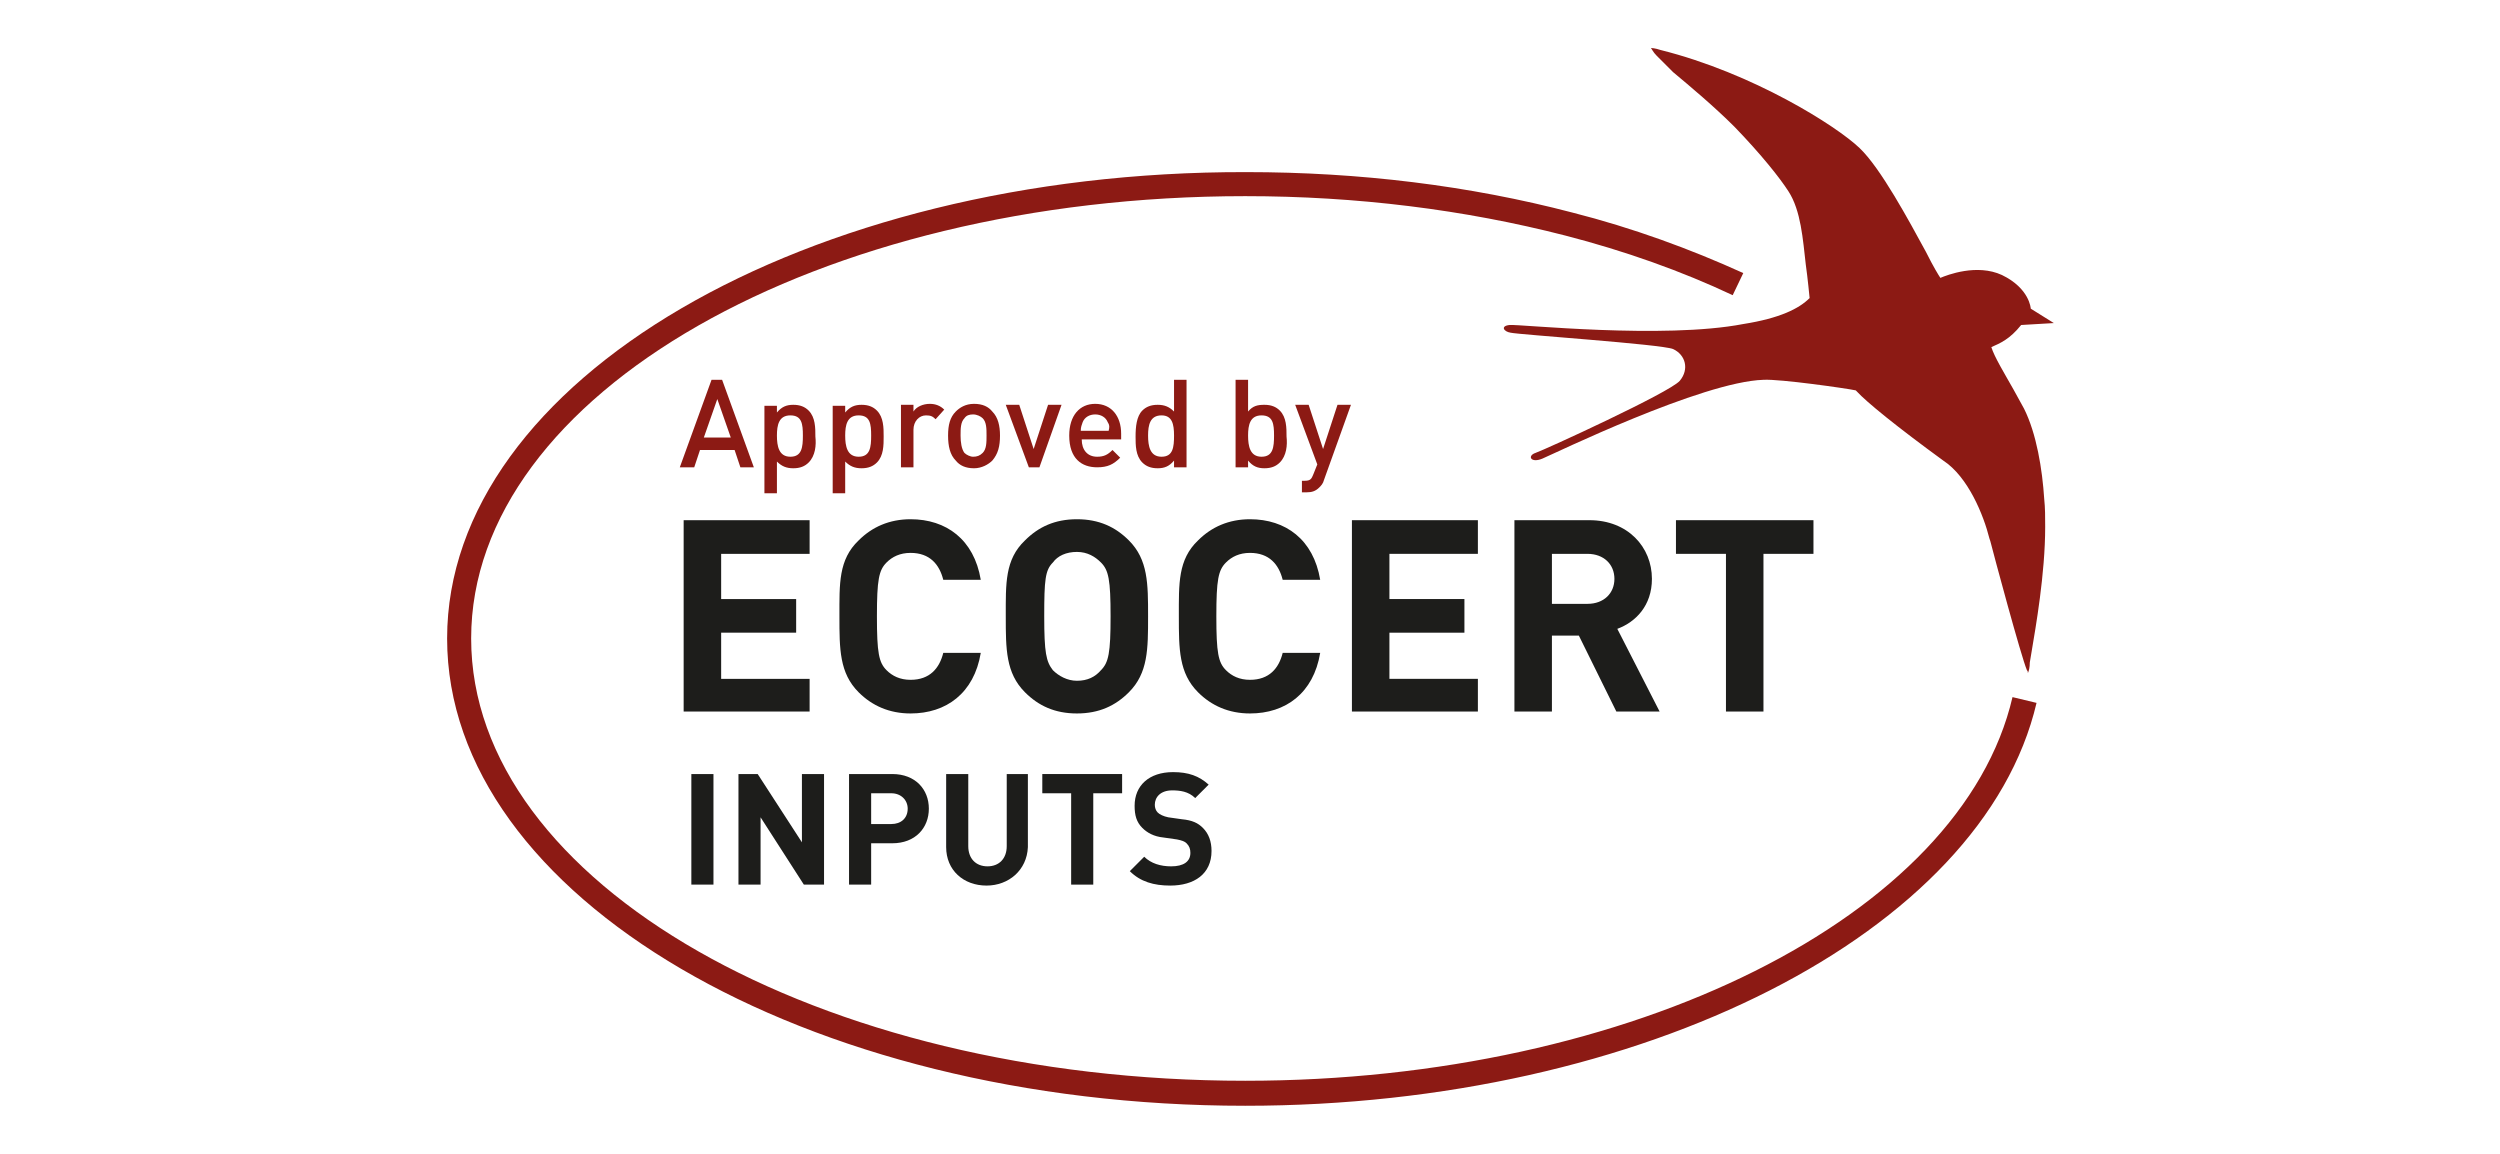 <?xml version="1.0" encoding="UTF-8"?>
<svg xmlns="http://www.w3.org/2000/svg" xmlns:xlink="http://www.w3.org/1999/xlink" version="1.1" id="Icons" x="0px" y="0px" width="260px" height="120px" viewBox="0 0 260 120" style="enable-background:new 0 0 260 120;" xml:space="preserve">
<style type="text/css">
	.st0{fill:#8C1A14;}
	.st1{fill:#1D1D1B;}
</style>
<g id="_x30_5_Ecocert">
	<path class="st0" d="M210.5,42.5l-1.1-2c-0.9-1.6-2-3.4-2.3-4.4l0,0c0.9-0.4,1.9-0.8,3.1-2.3l3.4-0.2l-2.4-1.5c0,0-0.1-2.1-3-3.5   c-2.6-1.2-5.7,0-6.4,0.3c-0.2-0.3-0.7-1.1-1.5-2.7c-1.8-3.3-4.7-8.7-6.9-10.8c-2.4-2.3-11.1-7.8-20.7-10.2c-0.6-0.2-0.9-0.2-1-0.2   c0.1,0.1,0.2,0.4,0.6,0.8l1.7,1.7c1.8,1.5,4.3,3.6,6.4,5.7c2.8,2.9,4.7,5.3,5.6,6.7c1.3,2,1.5,5,1.8,7.6c0.2,1.4,0.4,3.5,0.4,3.5   c-1.1,1.1-3.1,2.1-6.9,2.7c-8.3,1.6-23.3,0-24.3,0.1s-0.6,0.7,0.1,0.8c0.8,0.2,15.7,1.2,16.9,1.7c1.3,0.6,1.7,2.1,0.7,3.3   s-14.1,7.2-15,7.5s-0.5,1.1,0.7,0.6s16.6-8,23-8.2c1.7-0.1,8.7,0.9,9.6,1.1l0.1,0.1c1,1.1,4.2,3.7,9,7.2c2.6,1.7,4.2,5.7,4.8,8.1   l0.1,0.3c0.3,1.2,3.2,12,3.8,13.4c0.1,0.1,0.1,0.2,0.1,0.3c0.1-0.2,0.2-0.6,0.2-1.1l0.2-1.2c0.4-2.4,1.4-8,1.4-12.9   c0-1,0-2-0.1-2.9C212.4,48.8,211.8,45.1,210.5,42.5z"></path>
	<g>
		<path class="st0" d="M46.5,66.4c0,26.8,37.2,48.6,83,48.6c41.3,0,76.7-18,82.3-41.9l-2.5-0.6c-5.3,22.8-39.6,39.9-79.8,39.9    c-44.4,0-80.5-20.6-80.5-46s36.1-46,80.5-46c11.6,0,22.8,1.4,33.3,4.1c6.2,1.6,12.1,3.7,17.4,6.2l1.1-2.3    c-5.5-2.5-11.5-4.7-17.8-6.3c-10.7-2.8-22.1-4.2-33.9-4.2C83.8,17.8,46.5,39.6,46.5,66.4z"></path>
	</g>
	<g>
		<path class="st1" d="M71.1,74V54.1h13.1v3.5H75v4.7h7.8v3.5H75v4.8h9.2V74H71.1z"></path>
		<path class="st1" d="M94.7,74.2c-2.2,0-4-0.8-5.4-2.2c-2-2-2-4.5-2-7.9s-0.1-5.9,2-7.9c1.4-1.4,3.2-2.2,5.4-2.2    c3.7,0,6.6,2.1,7.3,6.3h-3.9c-0.4-1.6-1.4-2.8-3.4-2.8c-1.1,0-1.9,0.4-2.5,1c-0.8,0.8-1,1.8-1,5.6s0.2,4.8,1,5.6    c0.6,0.6,1.4,1,2.5,1c2,0,3-1.2,3.4-2.8h3.9C101.3,72.1,98.4,74.2,94.7,74.2z"></path>
		<path class="st1" d="M117.4,72c-1.4,1.4-3.1,2.2-5.4,2.2s-4-0.8-5.4-2.2c-2-2-2-4.5-2-7.9s-0.1-5.9,2-7.9c1.4-1.4,3.1-2.2,5.4-2.2    s4,0.8,5.4,2.2c2,2,2,4.5,2,7.9S119.4,70,117.4,72z M114.5,58.5c-0.6-0.6-1.4-1.1-2.5-1.1s-2,0.4-2.5,1.1    c-0.8,0.8-0.9,1.8-0.9,5.6c0,3.8,0.2,4.7,0.9,5.6c0.6,0.6,1.5,1.1,2.5,1.1c1.1,0,1.9-0.4,2.5-1.1c0.8-0.8,1-1.8,1-5.6    C115.5,60.3,115.3,59.3,114.5,58.5z"></path>
		<path class="st1" d="M130,74.2c-2.2,0-4-0.8-5.4-2.2c-2-2-2-4.5-2-7.9s-0.1-5.9,2-7.9c1.4-1.4,3.2-2.2,5.4-2.2    c3.7,0,6.6,2.1,7.3,6.3h-3.9c-0.4-1.6-1.4-2.8-3.4-2.8c-1.1,0-1.9,0.4-2.5,1c-0.8,0.8-1,1.8-1,5.6s0.2,4.8,1,5.6    c0.6,0.6,1.4,1,2.5,1c2,0,3-1.2,3.4-2.8h3.9C136.6,72.1,133.7,74.2,130,74.2z"></path>
		<path class="st1" d="M140.6,74V54.1h13.1v3.5h-9.2v4.7h7.8v3.5h-7.8v4.8h9.2V74H140.6z"></path>
		<path class="st1" d="M168.1,74l-3.9-7.9h-2.8V74h-3.9V54.1h7.8c4,0,6.5,2.8,6.5,6.1c0,2.8-1.7,4.5-3.6,5.2l4.4,8.6    C172.6,74,168.1,74,168.1,74z M165.1,57.6h-3.7v5.2h3.7c1.7,0,2.8-1.1,2.8-2.6C167.9,58.7,166.8,57.6,165.1,57.6z"></path>
		<path class="st1" d="M183.4,57.6V74h-3.9V57.6h-5.2v-3.5h14.3v3.5H183.4z"></path>
	</g>
	<g>
		<path class="st1" d="M71.9,92V80.5h2.3V92H71.9z"></path>
		<path class="st1" d="M83.6,92l-4.5-7v7h-2.3V80.5h2l4.6,7.1v-7.1h2.3V92H83.6z"></path>
		<path class="st1" d="M92.8,87.7h-2.2V92h-2.3V80.5h4.5c2.4,0,3.8,1.6,3.8,3.6C96.6,86.1,95.2,87.7,92.8,87.7z M92.7,82.5h-2.1v3.2    h2.1c1,0,1.7-0.6,1.7-1.6C94.4,83.2,93.7,82.5,92.7,82.5z"></path>
		<path class="st1" d="M102.6,92.1c-2.4,0-4.2-1.6-4.2-4v-7.6h2.3V88c0,1.3,0.8,2.1,2,2.1s2-0.8,2-2.1v-7.5h2.2v7.6    C106.8,90.5,104.9,92.1,102.6,92.1z"></path>
		<path class="st1" d="M113.7,82.5V92h-2.3v-9.5h-3v-2h8.3v2H113.7z"></path>
		<path class="st1" d="M121.7,92.1c-1.7,0-3.1-0.4-4.2-1.5l1.5-1.5c0.7,0.7,1.7,1,2.8,1c1.3,0,2-0.5,2-1.4c0-0.4-0.1-0.7-0.4-1    c-0.2-0.2-0.5-0.3-1-0.4l-1.4-0.2c-1-0.1-1.7-0.5-2.2-1c-0.6-0.6-0.8-1.3-0.8-2.3c0-2.1,1.5-3.5,4-3.5c1.6,0,2.7,0.4,3.7,1.3    l-1.4,1.4c-0.7-0.7-1.6-0.8-2.4-0.8c-1.2,0-1.8,0.7-1.8,1.5c0,0.3,0.1,0.6,0.3,0.8c0.2,0.2,0.6,0.4,1.1,0.5l1.4,0.2    c1.1,0.1,1.7,0.4,2.2,0.9c0.6,0.6,0.9,1.4,0.9,2.4C126,90.9,124.2,92.1,121.7,92.1z"></path>
	</g>
	<g>
		<path class="st0" d="M77,48.6l-0.6-1.8h-3.6l-0.6,1.8h-1.5l3.3-9.1h1.1l3.3,9.1H77z M74.6,41.5l-1.4,4H76L74.6,41.5z"></path>
		<path class="st0" d="M84.1,48.1c-0.4,0.4-0.9,0.6-1.6,0.6s-1.2-0.2-1.7-0.7v3.3h-1.3v-9.1h1.3v0.7c0.5-0.6,1-0.8,1.7-0.8    s1.2,0.2,1.6,0.6c0.7,0.7,0.7,1.8,0.7,2.7C84.9,46.3,84.8,47.4,84.1,48.1z M82.2,43.2c-1.2,0-1.4,1-1.4,2.1s0.2,2.2,1.4,2.2    c1.2,0,1.3-1,1.3-2.2S83.4,43.2,82.2,43.2z"></path>
		<path class="st0" d="M91.2,48.1c-0.4,0.4-0.9,0.6-1.6,0.6s-1.2-0.2-1.7-0.7v3.3h-1.3v-9.1h1.3v0.7c0.5-0.6,1-0.8,1.7-0.8    s1.2,0.2,1.6,0.6c0.7,0.7,0.7,1.8,0.7,2.7C91.9,46.3,91.9,47.4,91.2,48.1z M89.3,43.2c-1.2,0-1.4,1-1.4,2.1s0.2,2.2,1.4,2.2    c1.2,0,1.3-1,1.3-2.2S90.5,43.2,89.3,43.2z"></path>
		<path class="st0" d="M97.3,43.6c-0.3-0.3-0.5-0.4-1-0.4c-0.7,0-1.3,0.6-1.3,1.5v3.9h-1.3v-6.5H95v0.7c0.3-0.5,1-0.8,1.7-0.8    c0.6,0,1.1,0.2,1.5,0.6L97.3,43.6z"></path>
		<path class="st0" d="M103.2,47.9c-0.4,0.4-1.1,0.8-1.9,0.8c-0.9,0-1.5-0.3-1.9-0.8c-0.6-0.6-0.8-1.5-0.8-2.6s0.2-1.9,0.8-2.5    c0.4-0.4,1-0.8,1.9-0.8s1.5,0.3,1.9,0.8c0.6,0.6,0.8,1.5,0.8,2.5C104,46.4,103.8,47.2,103.2,47.9z M102.2,43.5    c-0.2-0.2-0.6-0.4-1-0.4s-0.7,0.1-0.9,0.4c-0.4,0.4-0.4,1.1-0.4,1.8s0.1,1.4,0.4,1.8c0.2,0.2,0.6,0.4,0.9,0.4c0.4,0,0.7-0.1,1-0.4    c0.4-0.4,0.4-1.1,0.4-1.8S102.6,43.9,102.2,43.5z"></path>
		<path class="st0" d="M108.1,48.6H107l-2.4-6.5h1.4l1.5,4.6l1.5-4.6h1.4L108.1,48.6z"></path>
		<path class="st0" d="M112.5,45.7c0,1.1,0.6,1.8,1.6,1.8c0.7,0,1.1-0.2,1.6-0.7l0.8,0.8c-0.7,0.7-1.3,1-2.4,1    c-1.6,0-2.9-0.9-2.9-3.3c0-2.1,1.1-3.3,2.7-3.3c1.7,0,2.7,1.3,2.7,3.1v0.6C116.6,45.7,112.5,45.7,112.5,45.7z M115.2,43.9    c-0.2-0.5-0.7-0.8-1.3-0.8s-1.1,0.3-1.3,0.8c-0.1,0.3-0.2,0.5-0.2,0.9h2.9C115.4,44.4,115.4,44.2,115.2,43.9z"></path>
		<path class="st0" d="M122.1,48.6v-0.7c-0.5,0.6-1,0.8-1.7,0.8s-1.2-0.2-1.6-0.6c-0.7-0.7-0.7-1.8-0.7-2.7c0-1,0.1-2.1,0.7-2.7    c0.4-0.4,0.9-0.6,1.6-0.6s1.2,0.2,1.7,0.7v-3.3h1.3v9.1H122.1z M120.8,43.2c-1.2,0-1.4,1-1.4,2.1s0.2,2.2,1.4,2.2    c1.2,0,1.3-1,1.3-2.2S121.9,43.2,120.8,43.2z"></path>
		<path class="st0" d="M133.1,48.1c-0.4,0.4-0.9,0.6-1.6,0.6c-0.7,0-1.2-0.2-1.7-0.8v0.7h-1.3v-9.1h1.3v3.3c0.5-0.6,1-0.7,1.7-0.7    s1.2,0.2,1.6,0.6c0.7,0.7,0.7,1.8,0.7,2.7C133.9,46.3,133.8,47.4,133.1,48.1z M131.2,43.2c-1.2,0-1.4,1-1.4,2.1s0.2,2.2,1.4,2.2    s1.3-1,1.3-2.2S132.4,43.2,131.2,43.2z"></path>
		<path class="st0" d="M137.7,49.9c-0.1,0.4-0.3,0.6-0.5,0.8c-0.4,0.4-0.8,0.5-1.3,0.5h-0.5V50h0.3c0.6,0,0.7-0.2,0.9-0.7l0.4-1    l-2.3-6.2h1.4l1.5,4.6l1.5-4.6h1.4L137.7,49.9z"></path>
	</g>
</g>
</svg>
